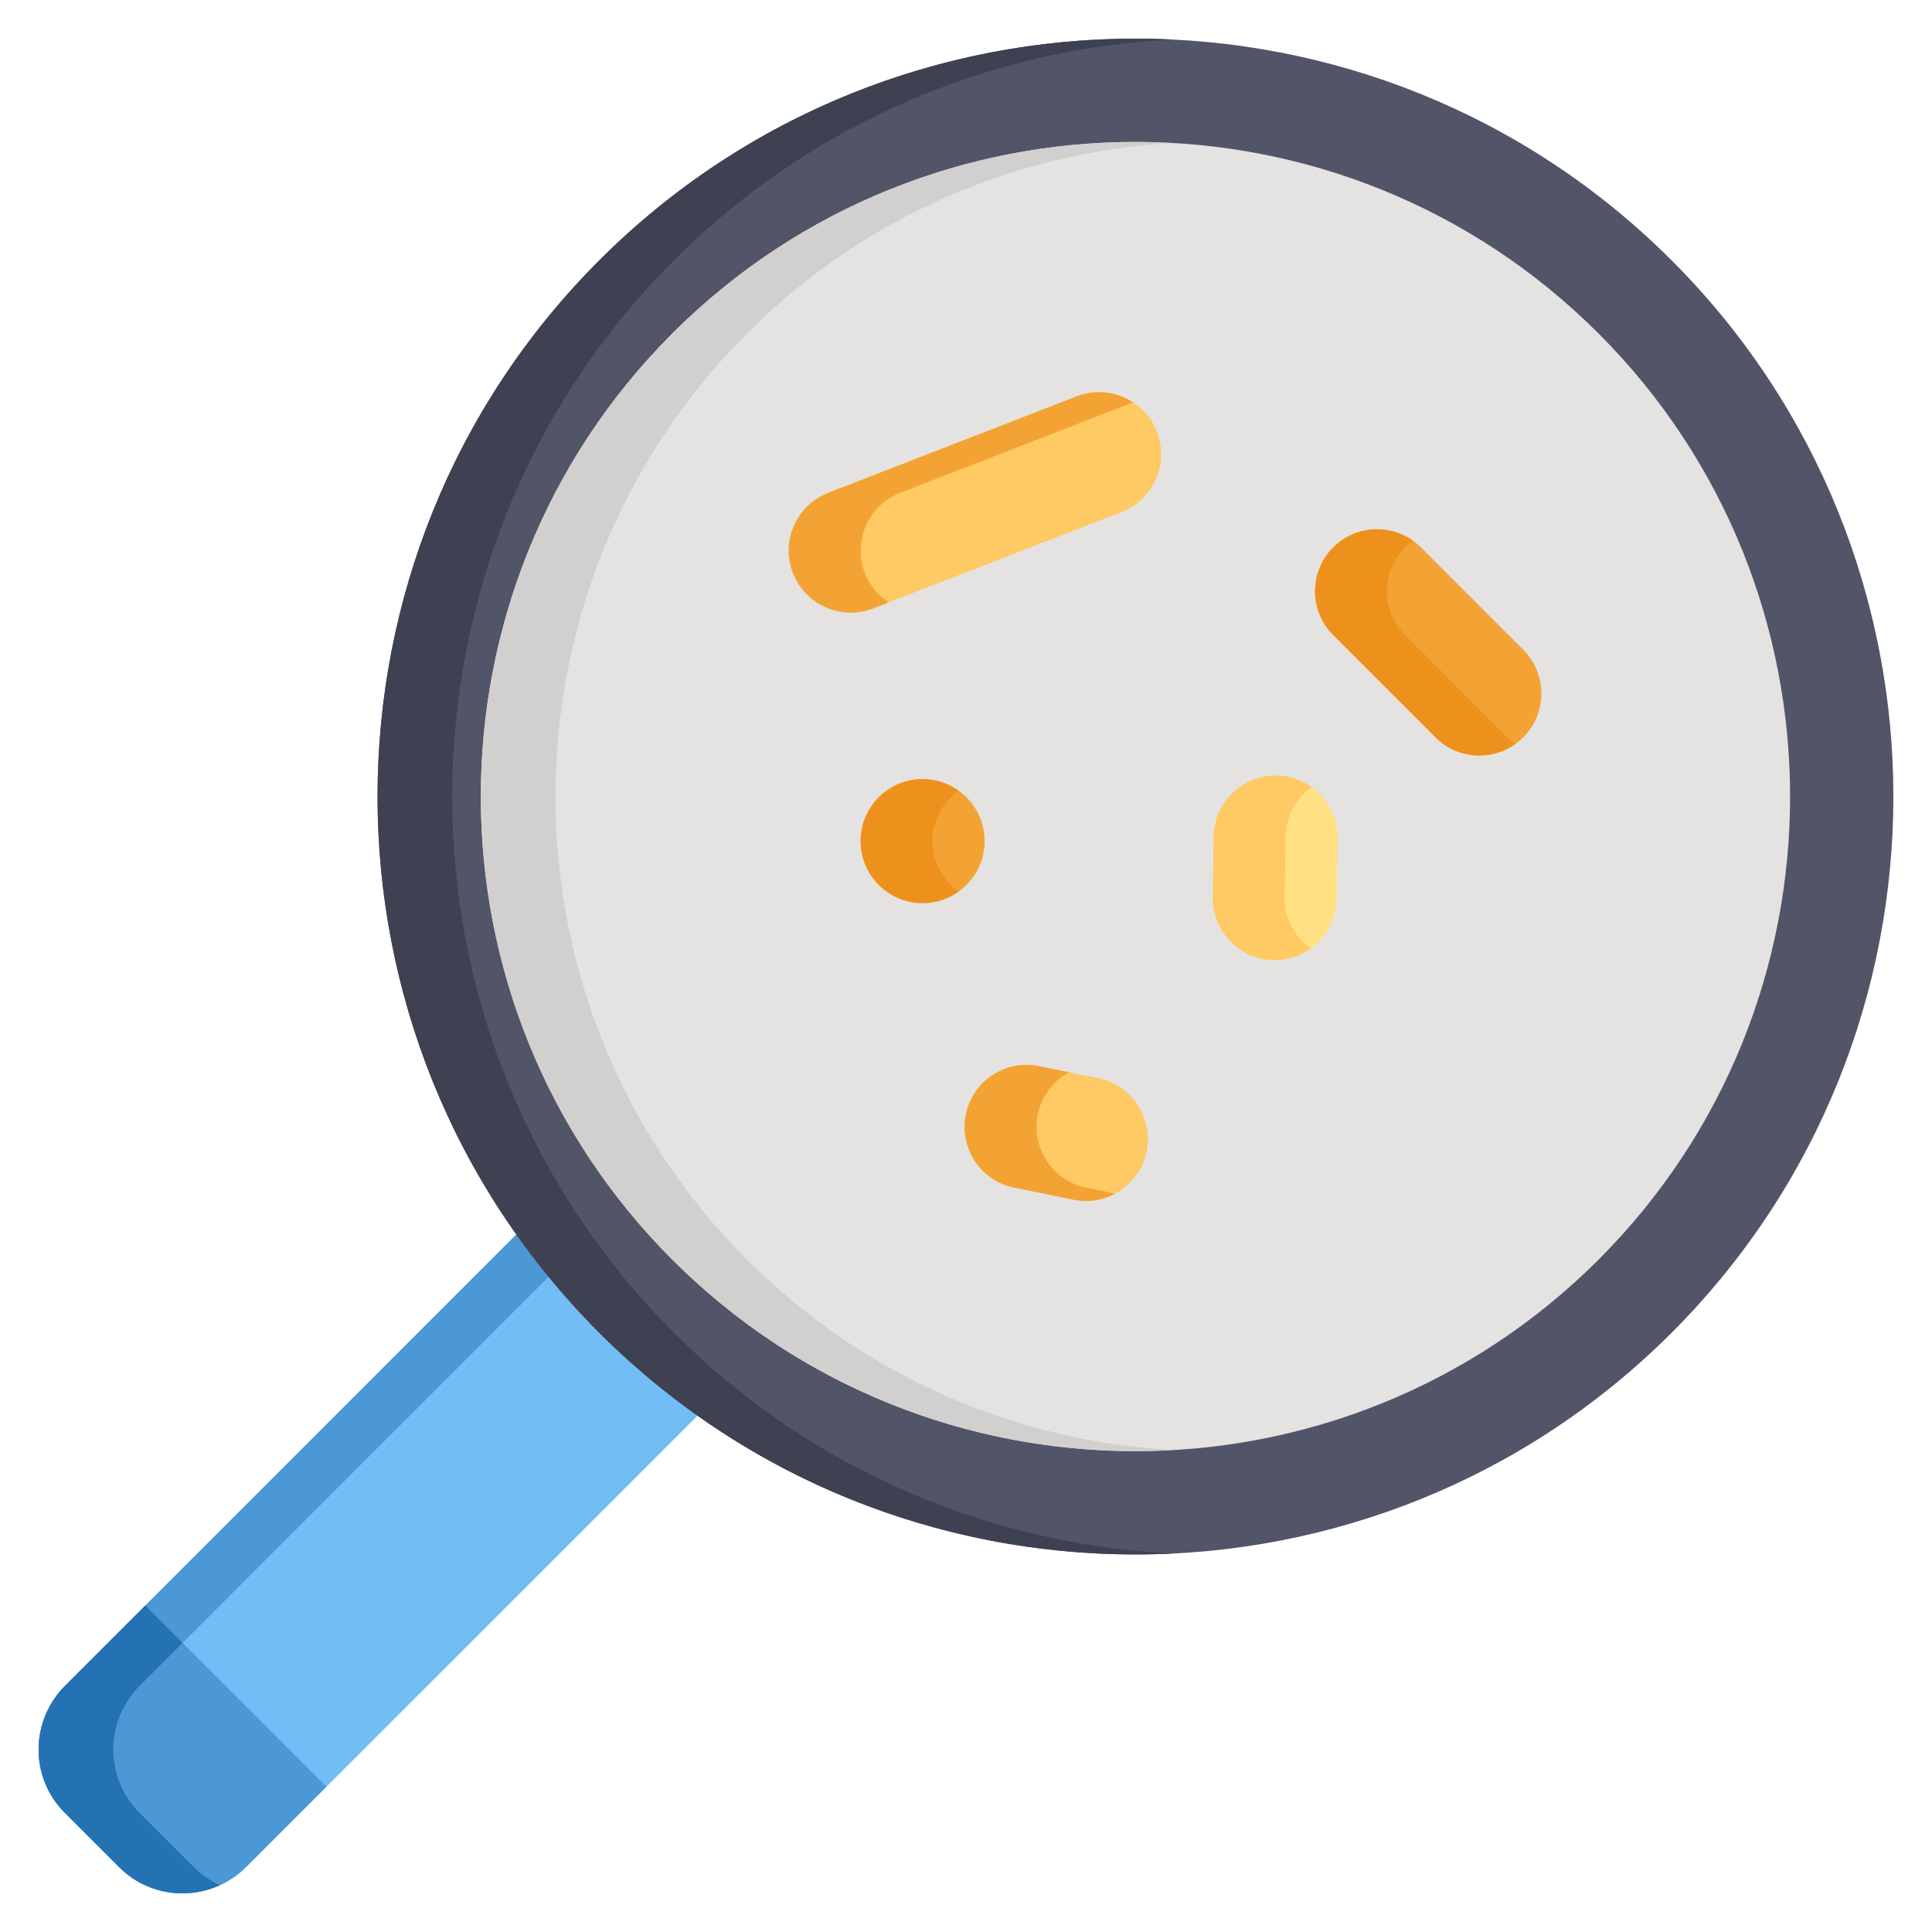 <?xml version="1.0" encoding="UTF-8"?>
<svg width="30px" height="30px" viewBox="0 0 30 30" version="1.1" xmlns="http://www.w3.org/2000/svg" xmlns:xlink="http://www.w3.org/1999/xlink">
    <!-- Generator: Sketch 53.2 (72643) - https://sketchapp.com -->
    <title>MGGlass</title>
    <desc>Created with Sketch.</desc>
    <g id="Page-1" stroke="none" stroke-width="1" fill="none" fill-rule="evenodd">
        <g id="Conditions" transform="translate(-623, -665)" fill-rule="nonzero">
            <g id="Stacked-Group-2" transform="translate(315, 643)">
                <g id="Group-9" transform="translate(285, 1)">
                    <g id="Group-4" transform="translate(2, 0)">
                        <g id="MGGlass" transform="translate(21.6, 21.6)">
                            <path d="M7.507,18.479 L0.414,25.573 C-0.134,26.12 -0.139,27.003 0.403,27.544 L1.256,28.397 C1.797,28.939 2.68,28.934 3.227,28.386 L10.321,21.293 C9.229,20.522 8.279,19.573 7.507,18.479 Z" id="Path" fill="#72BDF6"></path>
                            <path d="M2.415,28.397 L1.562,27.544 C1.021,27.003 1.025,26.12 1.573,25.573 L8.008,19.137 C7.833,18.923 7.665,18.703 7.507,18.479 L0.414,25.573 C-0.134,26.12 -0.139,27.003 0.403,27.544 L1.256,28.397 C1.675,28.816 2.298,28.907 2.813,28.672 C2.669,28.606 2.533,28.516 2.415,28.397 Z" id="Path" fill="#4B98D4"></path>
                            <path d="M1.656,24.331 L0.414,25.573 C-0.134,26.12 -0.139,27.003 0.403,27.544 L1.256,28.397 C1.797,28.939 2.68,28.934 3.227,28.386 L4.469,27.144 L1.656,24.331 Z" id="Path" fill="#4B98D4"></path>
                            <path d="M1.256,28.397 C1.657,28.798 2.279,28.915 2.812,28.673 C2.669,28.606 2.533,28.516 2.415,28.397 L1.562,27.544 C1.021,27.003 1.025,26.12 1.573,25.573 L2.235,24.91 L1.656,24.331 L0.414,25.573 C-0.134,26.12 -0.139,27.003 0.403,27.544 L1.256,28.397 C1.256,28.397 1.256,28.397 1.256,28.397 Z" id="Path" fill="#2472B2"></path>
                            <path d="M8.705,20.095 C4.115,15.504 4.115,8.034 8.705,3.443 C13.296,-1.148 20.766,-1.148 25.357,3.443 C29.948,8.034 29.948,15.504 25.357,20.095 C20.766,24.685 13.296,24.685 8.705,20.095 Z" id="Path" fill="#525468"></path>
                            <path d="M24.222,4.578 C20.257,0.612 13.805,0.612 9.84,4.578 C5.875,8.543 5.875,14.995 9.84,18.96 C13.805,22.925 20.257,22.925 24.222,18.96 C28.188,14.995 28.188,8.543 24.222,4.578 Z" id="Path" fill="#E4E3E1"></path>
                            <path d="M9.864,20.095 C5.274,15.504 5.274,8.034 9.864,3.443 C12.013,1.295 14.792,0.152 17.611,0.014 C14.405,-0.142 11.148,1.001 8.705,3.443 C4.115,8.034 4.115,15.504 8.705,20.095 C11.148,22.537 14.405,23.68 17.611,23.523 C14.792,23.386 12.013,22.243 9.864,20.095 Z" id="Path" fill="#3E4151"></path>
                            <path d="M10.999,18.96 C7.034,14.995 7.034,8.543 10.999,4.578 C12.834,2.742 15.203,1.757 17.611,1.621 C14.817,1.463 11.97,2.448 9.84,4.578 C5.875,8.543 5.875,14.995 9.84,18.96 C11.97,21.09 14.817,22.075 17.611,21.917 C15.203,21.781 12.834,20.796 10.999,18.96 Z" id="Path" fill="#D1D0CF"></path>
                            <path d="M11.713,8.298 C11.52,7.802 11.766,7.245 12.262,7.052 L16.119,5.555 C16.615,5.362 17.173,5.608 17.365,6.104 C17.557,6.599 17.312,7.157 16.816,7.35 L12.959,8.847 C12.463,9.039 11.905,8.794 11.713,8.298 L11.713,8.298 Z" id="Path" fill="#FFC964"></path>
                            <path d="M13.727,13.423 C13.191,13.423 12.764,12.987 12.764,12.46 C12.764,11.893 13.257,11.445 13.821,11.503 C14.331,11.556 14.689,11.98 14.689,12.46 C14.689,12.988 14.261,13.423 13.727,13.423 Z" id="Path" fill="#F3A334"></path>
                            <path d="M19.195,14.308 C19.19,14.308 19.186,14.308 19.181,14.308 C18.65,14.3 18.225,13.863 18.232,13.332 L18.245,12.392 C18.253,11.861 18.691,11.438 19.221,11.443 C19.753,11.451 20.178,11.888 20.171,12.419 L20.157,13.359 C20.15,13.886 19.72,14.308 19.195,14.308 Z" id="Path" fill="#FFE183"></path>
                            <path d="M16.069,18.029 L15.148,17.841 C14.627,17.734 14.291,17.226 14.398,16.705 C14.504,16.184 15.013,15.848 15.534,15.955 L16.454,16.143 C16.975,16.249 17.311,16.758 17.205,17.279 C17.098,17.8 16.59,18.136 16.069,18.029 L16.069,18.029 Z" id="Path" fill="#FFC964"></path>
                            <path d="M21.691,10.85 L20.102,9.261 C19.726,8.885 19.726,8.276 20.102,7.9 C20.478,7.524 21.088,7.524 21.464,7.9 L23.052,9.488 C23.428,9.864 23.428,10.474 23.052,10.85 C22.676,11.225 22.067,11.226 21.691,10.85 L21.691,10.85 Z" id="Path" fill="#F3A334"></path>
                            <path d="M12.829,8.298 C12.637,7.802 12.883,7.245 13.378,7.052 L16.995,5.648 C16.744,5.484 16.42,5.438 16.119,5.555 L12.262,7.052 C11.766,7.245 11.52,7.802 11.713,8.298 C11.905,8.794 12.463,9.039 12.959,8.847 L13.199,8.754 C13.037,8.648 12.905,8.493 12.829,8.298 Z" id="Path" fill="#F3A334"></path>
                            <path d="M13.88,12.46 C13.88,12.136 14.042,11.852 14.285,11.677 C14.154,11.584 13.997,11.521 13.821,11.503 C13.257,11.445 12.764,11.893 12.764,12.46 C12.764,12.987 13.191,13.423 13.727,13.423 C13.935,13.423 14.128,13.356 14.285,13.243 C14.039,13.068 13.88,12.781 13.88,12.46 Z" id="Path" fill="#EE911C"></path>
                            <path d="M19.349,13.332 L19.362,12.392 C19.366,12.073 19.526,11.795 19.768,11.623 C19.613,11.513 19.426,11.446 19.221,11.443 C18.691,11.438 18.253,11.861 18.245,12.392 L18.232,13.332 C18.225,13.863 18.65,14.3 19.181,14.308 C19.186,14.308 19.19,14.308 19.195,14.308 C19.403,14.308 19.595,14.241 19.753,14.129 C19.504,13.951 19.344,13.66 19.349,13.332 Z" id="Path" fill="#FFC964"></path>
                            <path d="M16.264,17.841 C15.743,17.734 15.407,17.226 15.514,16.705 C15.574,16.414 15.759,16.181 16.001,16.05 L15.534,15.955 C15.013,15.848 14.504,16.184 14.397,16.705 C14.291,17.226 14.627,17.734 15.148,17.841 L16.069,18.029 C16.299,18.076 16.526,18.037 16.717,17.934 L16.264,17.841 Z" id="Path" fill="#F3A334"></path>
                            <path d="M22.807,10.85 L21.219,9.261 C20.843,8.885 20.843,8.276 21.219,7.9 C21.257,7.862 21.299,7.828 21.341,7.798 C20.965,7.529 20.44,7.562 20.102,7.9 C19.726,8.276 19.726,8.885 20.102,9.261 L21.691,10.85 C22.028,11.187 22.554,11.221 22.93,10.952 C22.887,10.921 22.846,10.888 22.807,10.85 L22.807,10.85 Z" id="Path" fill="#EE911C"></path>
                        </g>
                    </g>
                </g>
            </g>
        </g>
    </g>
</svg>